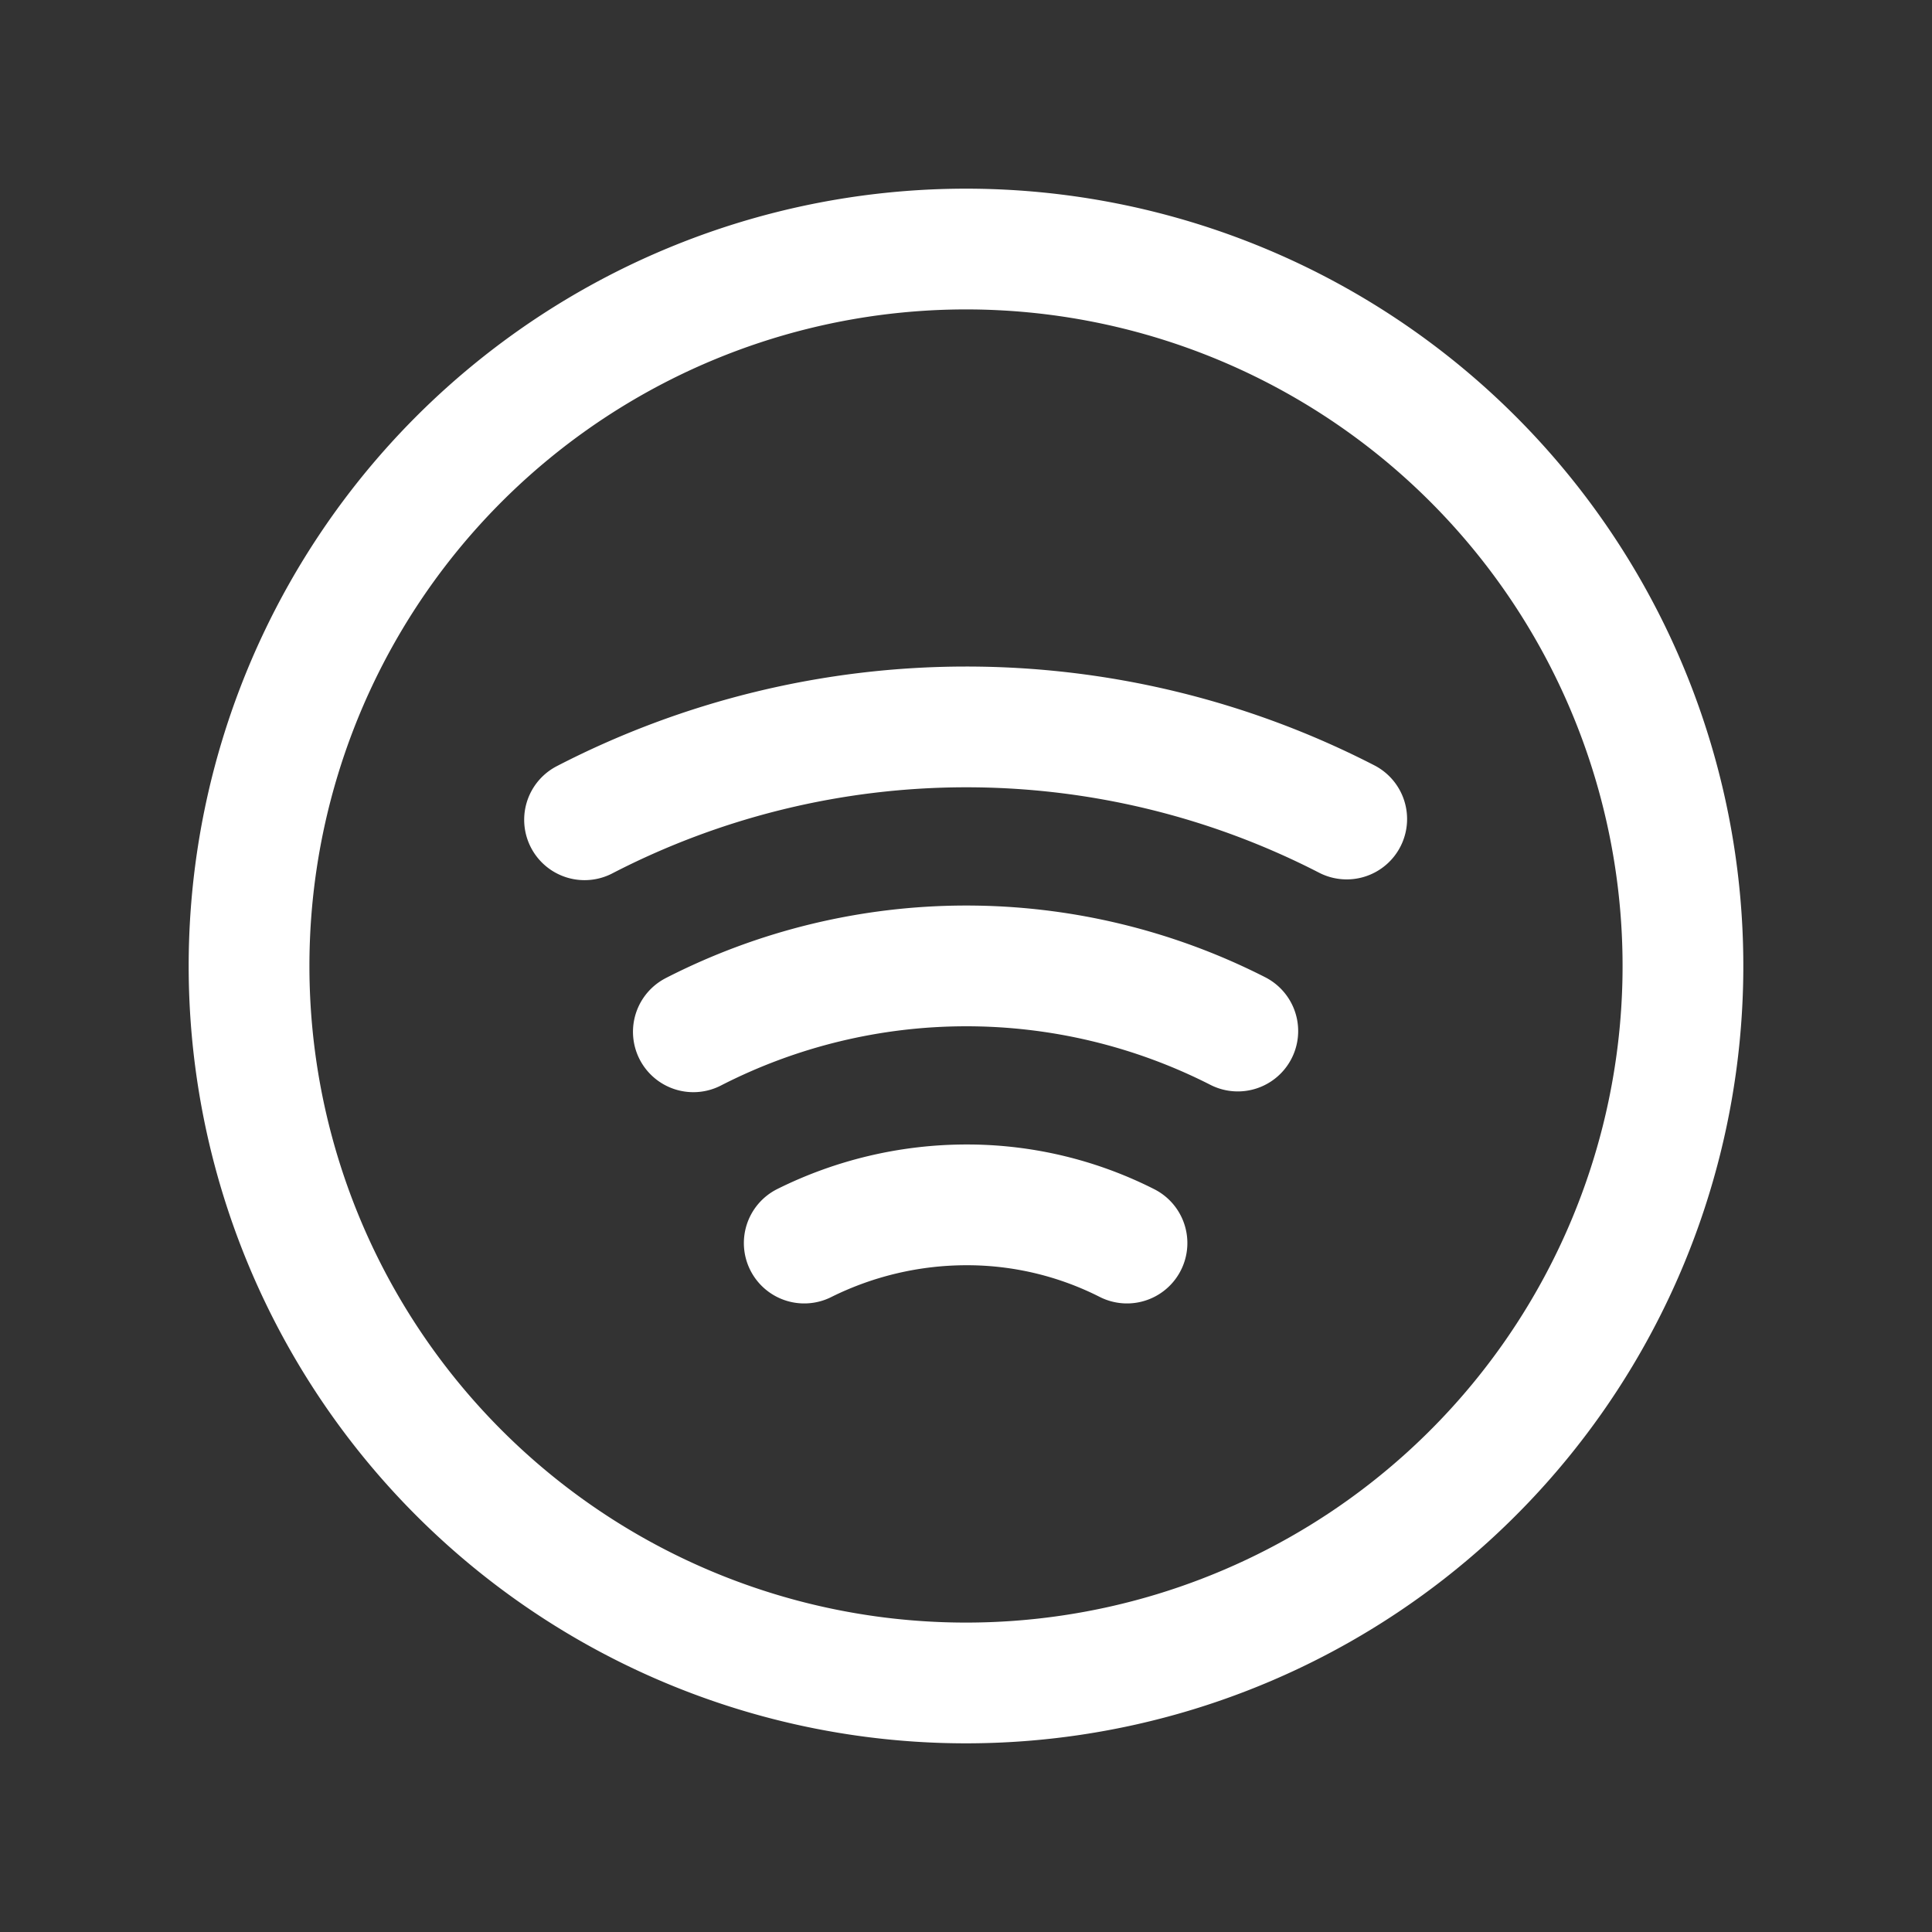 <?xml version="1.0" encoding="UTF-8"?>
<svg xmlns="http://www.w3.org/2000/svg" id="social-spotify" width="256" height="256" viewBox="0 0 256 256">
  <rect x="0" y="0" width="256" height="256" fill="#333333" stroke="none"/>
  <g id="Group_60" data-name="Group 60" transform="translate(33 33)">
    <path id="Path_195" data-name="Path 195" d="M334,191a95,95,0,1,0-95-95A95,95,0,0,0,334,191Z" transform="translate(-239 -1)" fill="none" stroke="white" stroke-linecap="round" stroke-linejoin="round" stroke-width="16"></path>
    <path id="Path_196" data-name="Path 196" d="M348.157,24.871a110.163,110.163,0,0,0-100.99.1" transform="translate(-202.711 50.653)" fill="none" stroke="white" stroke-linecap="round" stroke-linejoin="round" stroke-width="16"></path>
    <path id="Path_197" data-name="Path 197" d="M322,27.13a79.287,79.287,0,0,0-72.141.1" transform="translate(-190.986 76.488)" fill="none" stroke="white" stroke-linecap="round" stroke-linejoin="round" stroke-width="16"></path>
    <path id="Path_198" data-name="Path 198" d="M295.33,29.393A46.907,46.907,0,0,0,274,24.332a48.331,48.331,0,0,0-21.436,5.061" transform="translate(-178.998 102.318)" fill="none" stroke="white" stroke-linecap="round" stroke-linejoin="round" stroke-width="16"></path>
  </g>
  <rect id="Rectangle_76" data-name="Rectangle 76" width="256" height="256" fill="none" opacity="0.002"></rect>
</svg>
